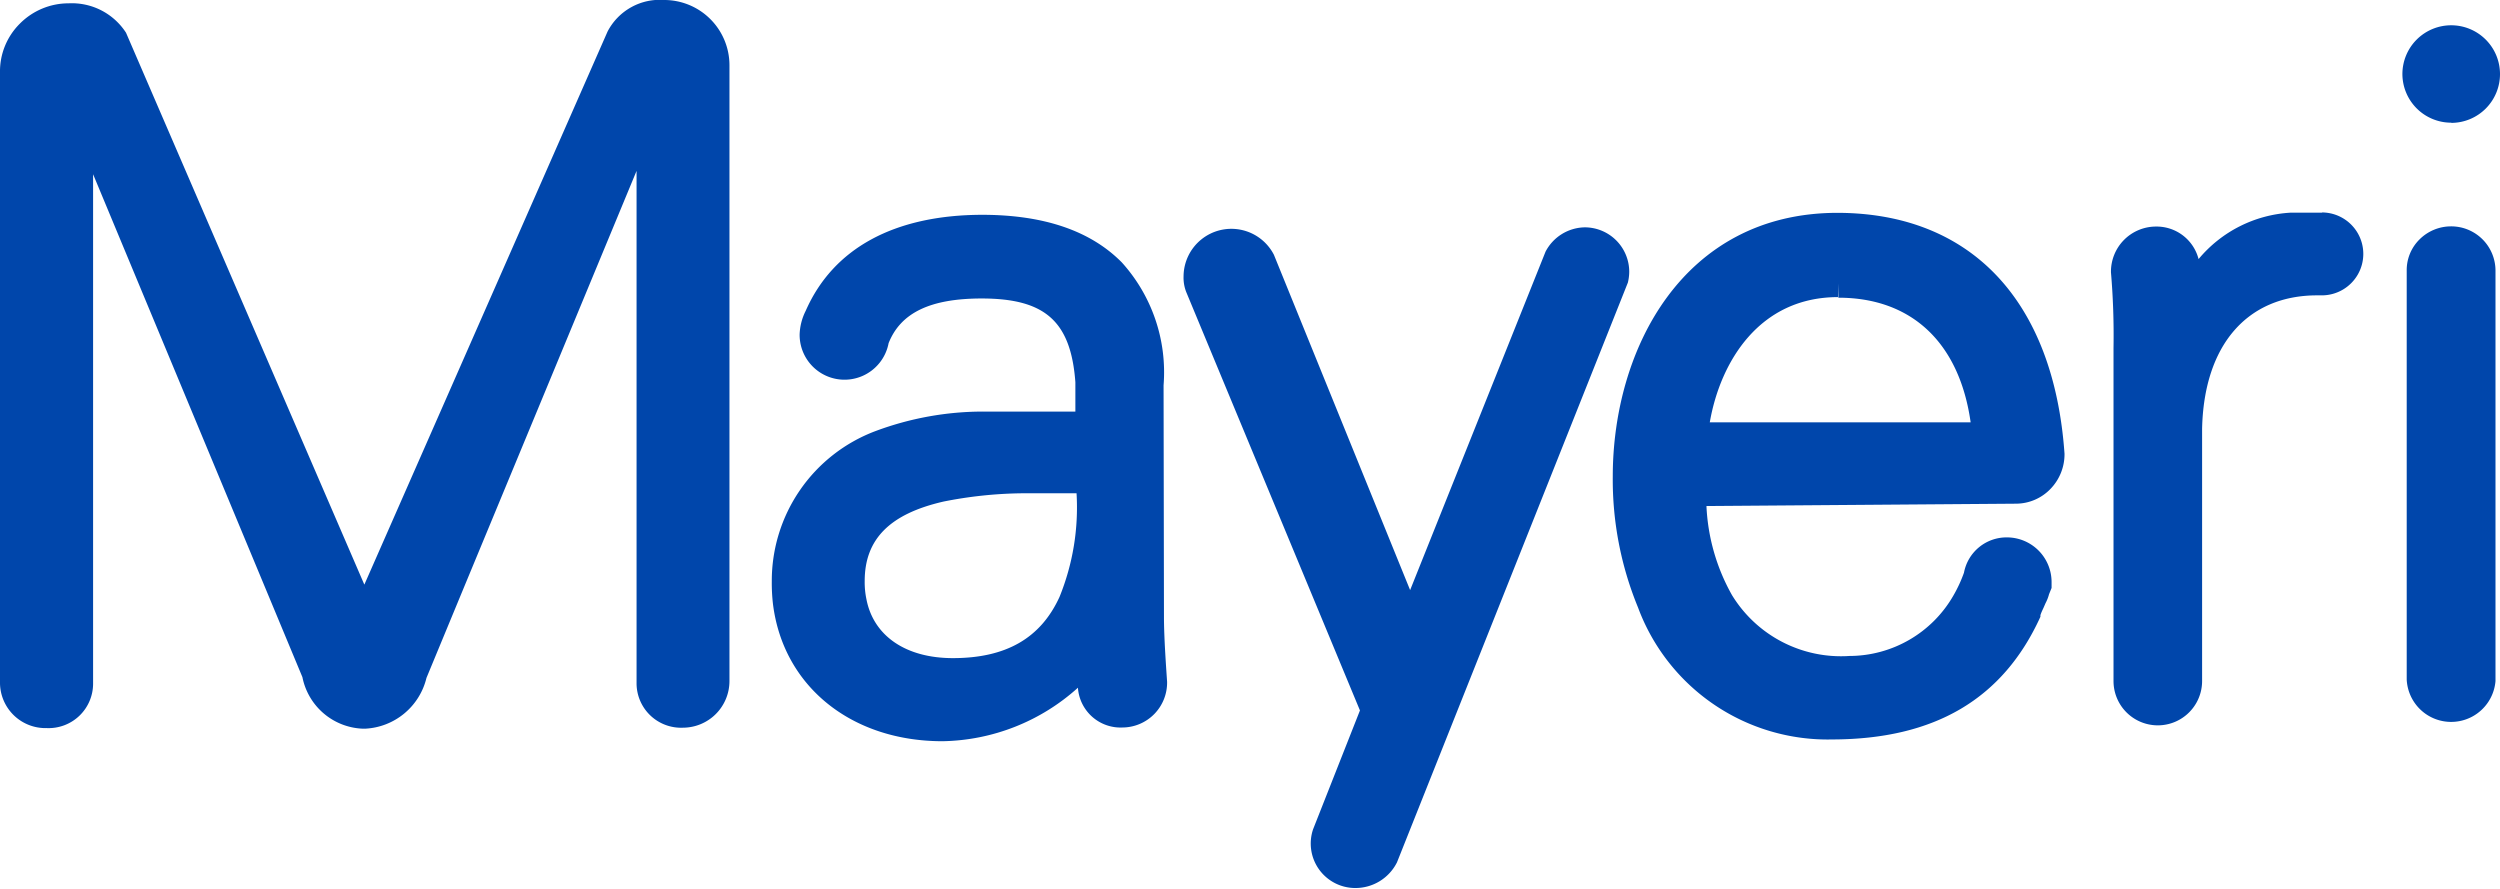<svg xmlns="http://www.w3.org/2000/svg" viewBox="0 0 127.56 45.35"><defs><style>.cls-1{fill:#0046ab;}</style></defs><title>Asset 1</title><g id="Layer_2" data-name="Layer 2"><g id="Layer_1-2" data-name="Layer 1"><path class="cls-1" d="M44,21.62h0ZM14.36,21v0h0Zm78.95.57h0ZM93.52,37h0Zm-75-.57v0Zm29.58.66Zm79.23-2.33h0m-8.85-23.91-1.08,0h-.5a6.59,6.59,0,0,0-4.72,2.37A2.21,2.21,0,0,0,110,11.56a2.3,2.3,0,0,0-2.29,2.34,37.75,37.75,0,0,1,.13,3.85v17a2.26,2.26,0,0,0,4.52,0V21.88c.09-4.26,2.29-6.81,5.87-6.81h.24a2.11,2.11,0,1,0,0-4.23Zm6.6-4.58a2.49,2.49,0,1,0-2.5-2.49A2.49,2.49,0,0,0,125.07,6.26ZM102.88,25.7l-15.81.12a10.18,10.18,0,0,0,1.3,4.54,6.52,6.52,0,0,0,6,3.11,6.13,6.13,0,0,0,5.31-3.1,7,7,0,0,0,.53-1.15,2.21,2.21,0,0,1,2.2-1.8,2.28,2.28,0,0,1,2.27,2.27c0,.1,0,.21,0,.31h0l-.13.32a2.11,2.11,0,0,1-.18.46l-.1.23c-.06.13-.12.25-.16.38l0,.08c-1.91,4.2-5.4,6.25-10.62,6.26h0A10.32,10.32,0,0,1,83.58,31a17.13,17.13,0,0,1-1.29-6.69c0-6.47,3.57-13.43,11.44-13.45,6.83,0,11.06,4.48,11.61,12.29a2.54,2.54,0,0,1-.72,1.8A2.45,2.45,0,0,1,102.88,25.7Zm-9.1-10.54c-4,0-6,3.28-6.54,6.39l13.31,0c-.57-4.05-3-6.36-6.75-6.36v-.73h0ZM93.52,37Zm31.54-25.45a2.28,2.28,0,0,0-1.61.67,2.2,2.2,0,0,0-.65,1.59V34.67a2.27,2.27,0,0,0,4.53.08V13.81A2.26,2.26,0,0,0,125.06,11.55ZM83.13,13.87a2.27,2.27,0,0,0-2.27-2.27,2.3,2.3,0,0,0-2,1.24L71.95,30.11,65,13a2.44,2.44,0,0,0-4.61,1.1,2,2,0,0,0,.14.81l8.86,21.34L67,42.31a2.27,2.27,0,0,0,2.15,3A2.37,2.37,0,0,0,71.28,44L83.06,14.42A2.36,2.36,0,0,0,83.13,13.87ZM37.22,3.32l0,31.44a2.38,2.38,0,0,1-2.37,2.37,2.27,2.27,0,0,1-2.37-2.27V8.72L23.66,30h0l-1.9,4.59a3.39,3.39,0,0,1-3.12,2.59H18.5a3.27,3.27,0,0,1-3.07-2.63L4.75,8.89v26a2.27,2.27,0,0,1-2.37,2.26A2.32,2.32,0,0,1,0,34.83V3.69A3.43,3.43,0,0,1,1,1.22,3.5,3.5,0,0,1,3.5.17a3.29,3.29,0,0,1,2.93,1.5L18.59,29.83,31,1.61A3,3,0,0,1,33.89,0,3.33,3.33,0,0,1,37.22,3.32ZM18.5,36.45v0h0Zm40.89-5c0,1.1.11,2.58.16,3.34a2.29,2.29,0,0,1-2.28,2.33A2.18,2.18,0,0,1,55,35.09a10.57,10.57,0,0,1-6.91,2.73h0c-4.66,0-8.13-2.81-8.65-7a9.37,9.37,0,0,1-.06-1.17A8.16,8.16,0,0,1,44.66,22,15.71,15.71,0,0,1,50.21,21c.89,0,1.78,0,2.66,0l2,0V19.5c-.23-3.09-1.53-4.27-4.78-4.27-2.64,0-4.14.74-4.75,2.28a2.29,2.29,0,0,1-4.54-.44,2.88,2.88,0,0,1,.31-1.21c1.4-3.19,4.52-4.89,9-4.9,3.16,0,5.54.82,7.13,2.43a8.36,8.36,0,0,1,2.13,6.27ZM44.12,29.65a4.24,4.24,0,0,0,.09.93c.36,1.86,2,3,4.41,3,2.69,0,4.47-1,5.44-3.12a12.13,12.13,0,0,0,.87-5.29H54.1c-.63,0-1.3,0-2,0a21.66,21.66,0,0,0-3.95.42C45.4,26.22,44.12,27.51,44.12,29.65Zm4,7.43Z"/></g></g></svg>